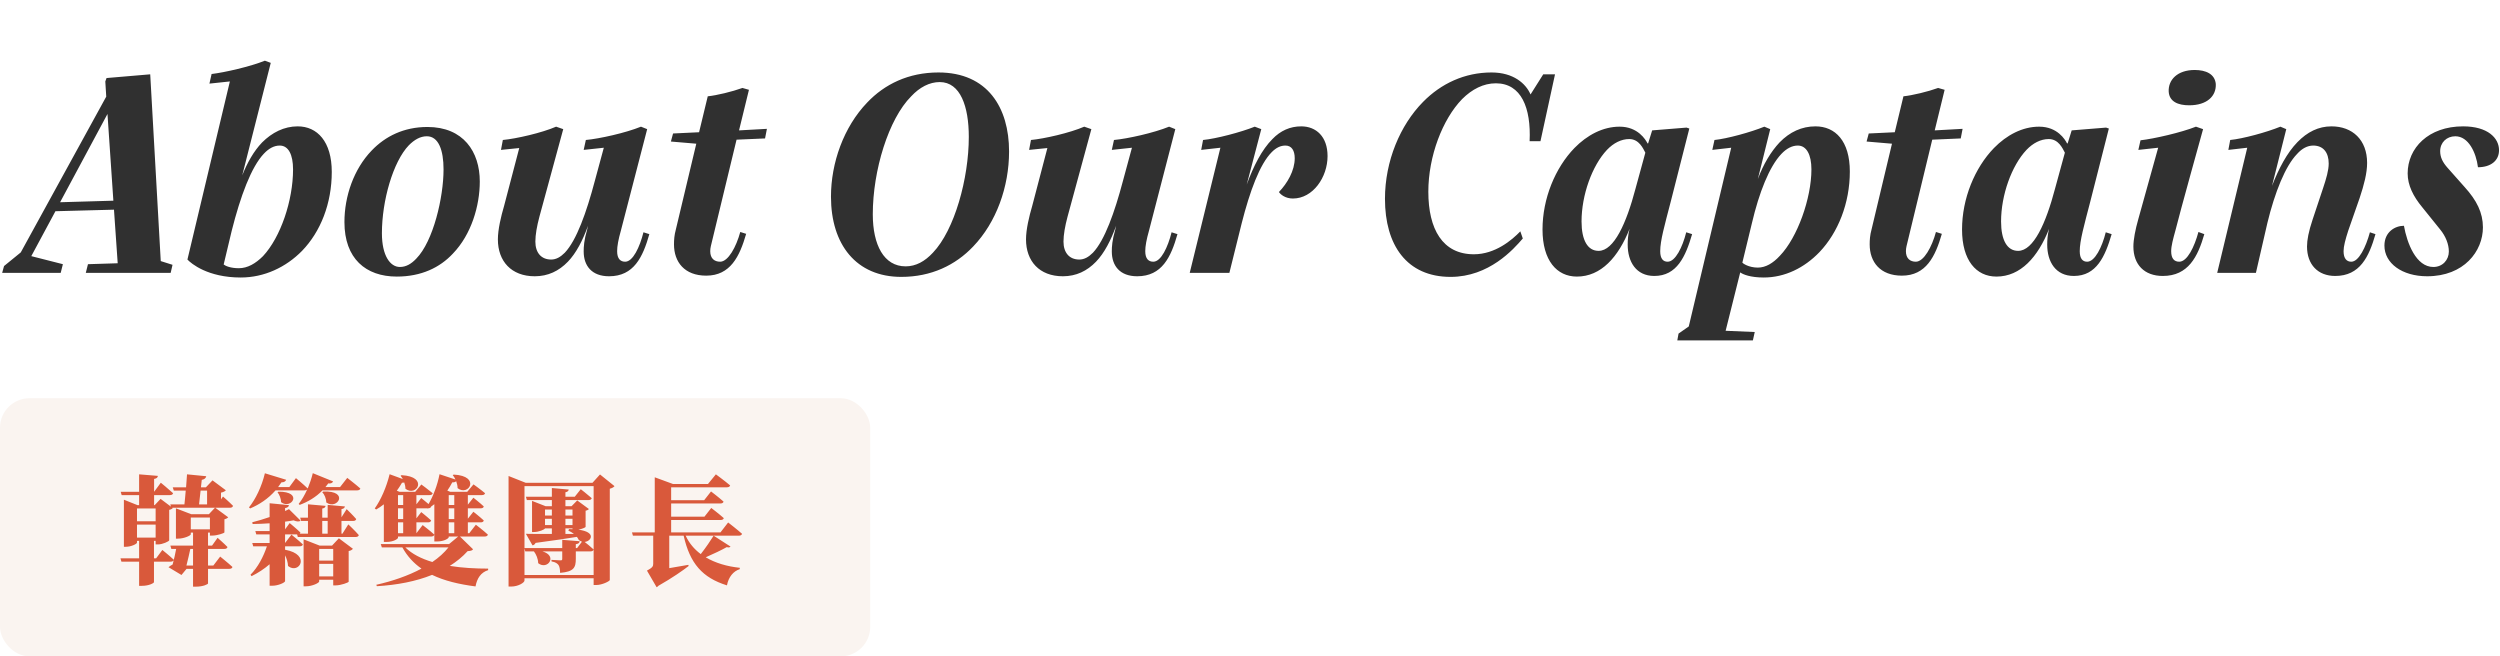 <?xml version="1.0" encoding="UTF-8"?>
<svg xmlns="http://www.w3.org/2000/svg" width="339" height="89" viewBox="0 0 339 89" fill="none">
  <path d="M2.814 34.228L14.406 13.102L14.28 11.044L14.448 10.582L20.37 10.078L21.798 35.404L23.394 35.908L23.142 37H11.634L11.928 35.824L15.96 35.698L15.456 28.432L7.518 28.642L4.242 34.732L8.526 35.824L8.232 37H0.294L0.546 36.076L2.814 34.228ZM14.574 15.454L8.148 27.424L15.372 27.214L14.574 15.454ZM35.916 8.23L36.714 8.524L32.85 23.77C33.522 22.09 34.404 20.494 35.538 19.318C36.882 17.974 38.52 17.134 40.368 17.134C43.014 17.134 44.988 19.192 44.988 23.308C44.988 27.592 43.476 31.414 40.956 34.018C38.772 36.244 35.832 37.63 32.64 37.63C28.188 37.63 25.92 35.74 25.416 35.194L31.17 11.044L28.398 11.338L28.692 10.036C30.456 9.826 33.942 9.028 35.916 8.23ZM37.932 19.738C37.176 19.738 36.462 20.116 35.79 20.83C34.068 22.636 32.598 26.626 31.422 31.288L30.33 35.866C30.582 36.076 31.296 36.37 32.388 36.37C33.564 36.37 34.656 35.74 35.664 34.732C38.058 32.17 39.738 27.172 39.738 22.972C39.738 20.956 39.108 19.738 37.932 19.738ZM57.961 17.218C62.833 17.218 65.059 20.578 65.059 24.61C65.059 27.886 63.925 31.792 61.405 34.396C59.641 36.286 57.121 37.504 53.803 37.504C49.603 37.504 46.705 35.068 46.705 30.112C46.705 26.626 47.965 22.93 50.401 20.41C52.249 18.478 54.769 17.218 57.961 17.218ZM57.877 18.478C56.995 18.478 56.197 18.94 55.441 19.696C53.299 21.922 51.787 27.214 51.787 31.624C51.787 34.69 52.921 36.202 54.223 36.202C55.063 36.202 55.777 35.782 56.449 35.068C58.759 32.716 60.145 26.752 60.145 22.972C60.145 20.368 59.473 18.478 57.877 18.478ZM75.409 17.176L76.375 17.512L73.141 29.398C72.805 30.658 72.595 31.834 72.595 32.758C72.595 34.27 73.393 35.194 74.737 35.194C75.409 35.194 75.997 34.858 76.585 34.27C78.181 32.59 79.525 28.81 80.659 24.526L81.877 20.032L79.147 20.326L79.441 18.982C81.289 18.814 84.859 18.016 86.917 17.176L87.757 17.512L84.187 31.288C83.851 32.464 83.683 33.388 83.683 34.06C83.683 35.11 84.145 35.488 84.775 35.488C85.825 35.488 86.749 33.514 87.253 31.498L88.051 31.75C87.169 34.858 85.951 37.462 82.591 37.462C80.239 37.462 79.147 36.034 79.147 34.102C79.147 33.472 79.189 32.59 79.609 31.162L79.735 30.616C79.021 32.59 78.139 34.312 77.005 35.488C75.787 36.748 74.317 37.462 72.511 37.462C69.319 37.462 67.513 35.404 67.513 32.464C67.513 31.12 67.933 29.356 68.353 27.928L70.411 20.074L67.933 20.326L68.185 18.982C69.991 18.814 73.477 18.016 75.409 17.176ZM91.267 18.1L94.795 17.932L95.971 13.06C97.189 12.934 99.289 12.43 100.675 11.926L101.557 12.178L100.213 17.68L103.993 17.47L103.741 18.772L99.877 18.94L96.601 32.506C96.433 33.22 96.307 33.598 96.307 34.06C96.307 35.068 96.895 35.488 97.651 35.488C98.743 35.488 99.835 33.472 100.381 31.456L101.179 31.708C100.297 34.774 99.037 37.378 95.761 37.378C92.821 37.378 91.393 35.53 91.393 33.136C91.393 32.548 91.435 31.876 91.645 31.12L94.417 19.486L90.973 19.192L91.267 18.1ZM127.254 9.826C133.932 9.826 136.83 14.614 136.83 20.536C136.83 25.324 135.108 30.154 131.958 33.43C129.564 35.95 126.288 37.546 122.214 37.546C116.082 37.546 112.68 33.136 112.68 26.668C112.68 22.09 114.402 17.218 117.594 13.9C119.946 11.422 123.18 9.826 127.254 9.826ZM127.422 11.128C126.036 11.128 124.692 11.842 123.558 13.06C120.492 16.126 118.35 23.098 118.35 29.062C118.35 33.22 119.862 36.118 122.802 36.118C124.188 36.118 125.406 35.446 126.498 34.27C129.438 31.204 131.37 24.19 131.37 18.562C131.37 14.446 130.236 11.128 127.422 11.128ZM147.023 17.176L147.989 17.512L144.755 29.398C144.419 30.658 144.209 31.834 144.209 32.758C144.209 34.27 145.007 35.194 146.351 35.194C147.023 35.194 147.611 34.858 148.199 34.27C149.795 32.59 151.139 28.81 152.273 24.526L153.491 20.032L150.761 20.326L151.055 18.982C152.903 18.814 156.473 18.016 158.531 17.176L159.371 17.512L155.801 31.288C155.465 32.464 155.297 33.388 155.297 34.06C155.297 35.11 155.759 35.488 156.389 35.488C157.439 35.488 158.363 33.514 158.867 31.498L159.665 31.75C158.783 34.858 157.565 37.462 154.205 37.462C151.853 37.462 150.761 36.034 150.761 34.102C150.761 33.472 150.803 32.59 151.223 31.162L151.349 30.616C150.635 32.59 149.753 34.312 148.619 35.488C147.401 36.748 145.931 37.462 144.125 37.462C140.933 37.462 139.127 35.404 139.127 32.464C139.127 31.12 139.547 29.356 139.967 27.928L142.025 20.074L139.547 20.326L139.799 18.982C141.605 18.814 145.091 18.016 147.023 17.176ZM170.147 17.176L171.029 17.512L169.055 25.03C169.979 22.51 171.113 20.284 172.541 18.856C173.633 17.722 174.935 17.134 176.447 17.134C178.463 17.134 180.017 18.52 180.017 21.166C180.017 24.022 178.043 26.92 175.313 26.92C174.305 26.92 173.633 26.374 173.423 26.038C174.557 24.862 175.565 23.14 175.565 21.46C175.565 20.41 175.145 19.738 174.305 19.738C173.633 19.738 173.045 20.032 172.457 20.62C170.819 22.258 169.475 25.954 168.383 30.238L166.703 37H161.327L165.485 20.032L162.881 20.326L163.133 18.982C164.897 18.814 168.257 17.932 170.147 17.176ZM202.25 9.826C205.232 9.826 206.912 11.338 207.542 12.808L209.264 10.078H210.86L208.886 19.15H207.416C207.626 14.614 206.282 11.296 202.838 11.296C201.158 11.296 199.604 12.094 198.26 13.438C195.614 16.168 193.682 21.166 193.682 25.996C193.682 31.078 195.614 34.48 199.856 34.48C202.754 34.48 205.022 32.548 206.156 31.372L206.492 32.338C205.232 33.808 201.914 37.546 196.706 37.546C190.742 37.546 187.802 33.22 187.802 26.962C187.802 21.838 189.86 16.966 192.968 13.816C195.404 11.338 198.596 9.826 202.25 9.826ZM219.623 17.176C222.101 17.176 223.151 18.94 223.403 19.444H223.487L224.033 17.68L228.695 17.302L229.073 17.428L226.553 27.34C225.713 30.574 225.125 32.632 225.125 34.06C225.125 35.11 225.545 35.488 226.133 35.488C227.183 35.488 228.149 33.514 228.653 31.498L229.451 31.75C228.569 34.774 227.393 37.42 224.327 37.42C221.849 37.42 220.715 35.488 220.715 33.178C220.715 32.59 220.757 31.834 220.967 31.036C219.455 34.858 217.103 37.504 213.827 37.504C211.097 37.504 209.165 35.32 209.165 31.12C209.165 26.92 210.887 22.762 213.491 20.074C215.213 18.31 217.355 17.176 219.623 17.176ZM220.925 18.856C219.833 18.856 218.783 19.402 217.901 20.326C215.885 22.468 214.457 26.458 214.457 30.028C214.457 32.59 215.297 34.018 216.767 34.018C218.867 34.018 220.547 30.238 221.765 25.618L223.109 20.704C222.815 20.158 222.269 18.856 220.925 18.856ZM239.245 17.176L240.043 17.512L238.363 24.274C239.119 22.258 240.127 20.578 241.303 19.318C242.689 17.89 244.327 17.134 246.175 17.134C248.863 17.134 250.837 19.108 250.837 23.266C250.837 27.55 249.241 31.54 246.721 34.186C244.663 36.328 242.017 37.63 239.161 37.63C237.355 37.63 236.347 37.21 236.011 36.958H235.969L233.995 44.854L237.943 45.022L237.691 46.156H227.443L227.611 45.232L228.997 44.266L234.751 20.032L232.189 20.326L232.483 18.982C234.163 18.814 237.397 17.932 239.245 17.176ZM245.629 22.972C245.629 20.956 244.957 19.738 243.781 19.738C243.025 19.738 242.269 20.116 241.555 20.872C239.917 22.594 238.531 26.122 237.565 30.238L236.263 35.614C236.305 35.698 237.103 36.286 238.363 36.286C239.413 36.286 240.421 35.698 241.345 34.69C243.739 32.212 245.629 26.878 245.629 22.972ZM253.402 18.1L256.93 17.932L258.106 13.06C259.324 12.934 261.424 12.43 262.81 11.926L263.692 12.178L262.348 17.68L266.128 17.47L265.876 18.772L262.012 18.94L258.736 32.506C258.568 33.22 258.442 33.598 258.442 34.06C258.442 35.068 259.03 35.488 259.786 35.488C260.878 35.488 261.97 33.472 262.516 31.456L263.314 31.708C262.432 34.774 261.172 37.378 257.896 37.378C254.956 37.378 253.528 35.53 253.528 33.136C253.528 32.548 253.57 31.876 253.78 31.12L256.552 19.486L253.108 19.192L253.402 18.1ZM276.511 17.176C278.989 17.176 280.039 18.94 280.291 19.444H280.375L280.921 17.68L285.583 17.302L285.961 17.428L283.441 27.34C282.601 30.574 282.013 32.632 282.013 34.06C282.013 35.11 282.433 35.488 283.021 35.488C284.071 35.488 285.037 33.514 285.541 31.498L286.339 31.75C285.457 34.774 284.281 37.42 281.215 37.42C278.737 37.42 277.603 35.488 277.603 33.178C277.603 32.59 277.645 31.834 277.855 31.036C276.343 34.858 273.991 37.504 270.715 37.504C267.985 37.504 266.053 35.32 266.053 31.12C266.053 26.92 267.775 22.762 270.379 20.074C272.101 18.31 274.243 17.176 276.511 17.176ZM277.813 18.856C276.721 18.856 275.671 19.402 274.789 20.326C272.773 22.468 271.345 26.458 271.345 30.028C271.345 32.59 272.185 34.018 273.655 34.018C275.755 34.018 277.435 30.238 278.653 25.618L279.997 20.704C279.703 20.158 279.157 18.856 277.813 18.856ZM297.772 17.176L298.738 17.512C298.738 17.512 295.462 29.272 295 31.204C294.664 32.422 294.412 33.346 294.412 34.06C294.412 35.068 294.832 35.488 295.504 35.488C296.596 35.488 297.562 33.472 298.108 31.456L298.906 31.75C298.024 34.816 296.722 37.42 293.278 37.42C290.758 37.42 289.288 35.866 289.288 33.43C289.288 32.506 289.54 31.162 289.96 29.692L292.648 20.032L289.96 20.326L290.254 19.024C292.102 18.814 295.756 17.974 297.772 17.176ZM297.604 9.49C299.116 9.49 300.334 10.036 300.46 11.38C300.544 13.018 299.284 14.278 296.848 14.278C295.336 14.278 294.16 13.774 294.076 12.43C293.992 10.834 295.252 9.49 297.604 9.49ZM309.22 17.176L310.018 17.512L308.086 25.198C309.01 22.846 310.102 20.746 311.53 19.276C312.874 17.89 314.386 17.134 316.15 17.134C319.006 17.134 320.98 18.982 320.98 22.09C320.98 23.476 320.56 25.072 319.972 26.836L318.418 31.288C318.04 32.464 317.788 33.388 317.788 34.06C317.788 35.11 318.25 35.488 318.838 35.488C319.846 35.488 320.812 33.514 321.358 31.498L322.114 31.75C321.232 34.816 320.014 37.42 316.654 37.42C314.302 37.42 312.832 35.866 312.832 33.43C312.832 32.548 313.042 31.414 313.588 29.776L315.016 25.492C315.436 24.232 315.772 23.098 315.772 22.174C315.772 20.704 315.058 19.738 313.672 19.738C312.916 19.738 312.16 20.116 311.488 20.872C309.892 22.51 308.464 26.08 307.456 30.238L305.902 37H300.652L304.726 20.032L302.164 20.326L302.416 18.982C304.138 18.814 307.372 17.932 309.22 17.176ZM333.996 17.134C337.356 17.134 338.868 18.73 338.868 20.368C338.868 21.796 337.734 22.678 336.012 22.678C335.76 20.662 334.71 18.478 332.946 18.478C331.77 18.478 330.888 19.318 330.888 20.494C330.888 21.334 331.224 22.006 331.896 22.762L334.206 25.366C335.844 27.172 336.684 28.852 336.684 30.826C336.684 34.06 334.122 37.462 329.124 37.462C325.722 37.462 323.328 35.698 323.328 33.304C323.328 31.456 324.756 30.616 325.974 30.616C326.394 32.968 327.612 36.202 329.964 36.202C331.224 36.202 332.064 35.236 332.064 34.102C332.064 33.136 331.644 32.044 330.888 31.12L328.452 28.096C327.234 26.626 326.478 25.114 326.478 23.518C326.478 20.074 329.292 17.134 333.996 17.134Z" fill="#303030"></path>
  <rect y="54" width="118" height="35" rx="4" fill="#FAF4F0"></rect>
  <path d="M25.28 76.688H26.176V74.432H25.808C25.68 75.056 25.456 76 25.28 76.688ZM25.872 70.176V71.776H28.464V70.176H25.872ZM28.08 66.528H27.2C27.136 67.2 27.056 67.888 26.992 68.4H28.08V66.528ZM18.576 72.896H21.104V71.136H18.576V72.896ZM21.104 68.944H18.576V70.688H21.104V68.944ZM28.928 76.688L29.856 75.472C29.856 75.472 30.896 76.304 31.52 76.88C31.488 77.056 31.312 77.136 31.088 77.136H28.208V79.12C28.192 79.216 27.584 79.552 26.544 79.552H26.176V77.136H25.296L24.608 77.968L22.848 76.912C22.992 76.784 23.2 76.656 23.408 76.544C23.584 75.888 23.792 75.008 23.888 74.432H23.232L23.104 73.984H26.176V72.224H25.872V72.448C25.872 72.624 24.96 73.04 24.128 73.04H23.856V68.928L25.936 69.728H28.32L29.152 68.848H23.36L23.424 68.896C23.344 68.992 23.184 69.088 22.944 69.136V73.264C22.928 73.408 22.048 73.824 21.424 73.824H21.104V73.344H20.88V75.712H21.168L22.016 74.576C22.016 74.576 22.992 75.36 23.568 75.904C23.536 76.08 23.36 76.16 23.152 76.16H20.88V78.944C20.88 79.04 20.272 79.44 19.232 79.44H18.864V76.16H16.464L16.336 75.712H18.864V73.344H18.576V73.584C18.576 73.744 17.808 74.144 17.056 74.144H16.8V67.76L18.64 68.496H18.864V67.136H16.496L16.368 66.688H18.864V64.32L21.408 64.528C21.376 64.736 21.28 64.88 20.896 64.944V66.688L21.808 65.456C21.808 65.456 22.848 66.304 23.472 66.88C23.424 67.056 23.264 67.136 23.04 67.136H20.896V68.496H20.976L21.776 67.648L23.184 68.704L23.088 68.4H25.008C25.072 67.888 25.12 67.232 25.184 66.528H23.568L23.424 66.08H25.232C25.28 65.472 25.328 64.864 25.36 64.32L27.968 64.576C27.92 64.832 27.712 65.008 27.36 65.072L27.248 66.08H27.92L28.816 65.136L30.624 66.48C30.528 66.608 30.304 66.736 29.968 66.8V67.712L30.24 67.328C30.24 67.328 31.104 68.08 31.6 68.592C31.552 68.768 31.408 68.848 31.184 68.848H29.184L30.944 70.144C30.864 70.24 30.688 70.352 30.432 70.416V72.192C30.416 72.304 29.424 72.624 28.816 72.624H28.464V72.224H28.208V73.984H28.752L29.504 72.928C29.504 72.928 30.352 73.664 30.848 74.176C30.8 74.352 30.656 74.432 30.432 74.432H28.208V76.688H28.928ZM43.28 78.16H45.184V76.464H43.28V78.16ZM45.184 74.432H43.28V76.016H45.184V74.432ZM45.024 73.984L45.952 72.992L47.856 74.416C47.76 74.528 47.584 74.672 47.28 74.72V78.88C47.264 78.992 46.224 79.376 45.552 79.376H45.184V78.608H43.28V78.848C43.28 79.04 42.352 79.504 41.472 79.504H41.168V73.136L43.344 73.984H45.024ZM43.696 70.64V72.368H44.432V70.64H43.696ZM46.432 72.368L47.232 71.104C47.232 71.104 48.16 71.984 48.656 72.56C48.608 72.736 48.448 72.816 48.24 72.816H40.384L40.288 72.464H38.656V73.632L39.52 72.496C39.52 72.496 40.496 73.28 41.072 73.824C41.024 74 40.864 74.08 40.64 74.08H38.656V74.544C42.224 75.184 40.56 77.952 39.056 76.752C39.04 76.272 38.88 75.744 38.656 75.296V78.8C38.656 78.992 37.728 79.424 36.944 79.424H36.56V76.512C35.84 77.136 35.008 77.68 34.112 78.128L33.968 77.936C34.976 76.928 35.728 75.472 36.192 74.08H34.336L34.208 73.632H36.56V72.464H34.752L34.624 72.016H36.56V70.96C35.792 71.008 34.992 71.056 34.256 71.056L34.208 70.816C34.944 70.64 35.776 70.384 36.56 70.112V68.24L39.184 68.496C39.152 68.688 39.04 68.832 38.656 68.896V69.296C38.848 69.2 39.024 69.12 39.184 69.04L40.768 70.608C40.576 70.752 40.256 70.752 39.808 70.56C39.472 70.624 39.072 70.688 38.656 70.736V71.776L39.28 70.928C39.28 70.928 40.192 71.68 40.736 72.208C40.72 72.272 40.688 72.32 40.64 72.368H41.76V70.64H40.832L40.704 70.192H41.76V68.384L44.144 68.592C44.128 68.768 44.032 68.896 43.696 68.96V70.192H44.432V68.464L46.768 68.672C46.736 68.848 46.64 68.976 46.304 69.04V70.144L47.008 69.04C47.008 69.04 47.84 69.84 48.304 70.384C48.256 70.56 48.112 70.64 47.888 70.64H46.304V72.368H46.432ZM37.632 66.752L37.76 66.672C41.184 66.64 39.504 69.152 38.112 68.096C38.112 67.6 37.872 67.04 37.632 66.752ZM43.696 66.736L43.824 66.656C47.456 66.48 45.744 69.232 44.24 68.128C44.24 67.6 43.984 67.04 43.696 66.736ZM46.112 66.048L47.088 64.8C47.088 64.8 48.192 65.648 48.864 66.24C48.816 66.416 48.656 66.496 48.416 66.496H43.728C42.832 67.424 41.744 68.048 40.64 68.464L40.496 68.336C40.912 67.824 41.312 67.136 41.664 66.352C41.584 66.448 41.456 66.496 41.296 66.496H37.36C36.352 67.648 35.136 68.432 33.92 68.944L33.76 68.8C34.64 67.728 35.488 65.984 35.92 64.176L38.8 65.056C38.736 65.264 38.528 65.408 38.16 65.408C38.016 65.632 37.872 65.84 37.712 66.048H39.232L40.128 64.832C40.128 64.832 41.136 65.664 41.728 66.24C42 65.584 42.24 64.88 42.416 64.16L45.168 65.28C45.088 65.472 44.88 65.6 44.512 65.552C44.384 65.728 44.256 65.888 44.128 66.048H46.112ZM60.816 74.224H54.96C55.856 75.12 57.136 75.76 58.624 76.208C59.504 75.616 60.24 74.944 60.816 74.224ZM60.848 70.832V72.304H61.6V70.832H60.848ZM61.6 67.136H60.848V68.48H61.6V67.136ZM61.6 70.384V68.928H60.848V70.384H61.6ZM54.672 70.384V68.928H53.968V70.384H54.672ZM54.672 72.304V70.832H53.968V72.304H54.672ZM54.672 67.136H53.968V68.48H54.672V67.136ZM62.368 72.752L64.144 74.48C64.032 74.656 63.84 74.704 63.408 74.736C62.72 75.504 61.904 76.16 60.992 76.736C62.672 77.008 64.464 77.104 66.192 77.104V77.312C65.216 77.616 64.688 78.4 64.48 79.52C62.272 79.232 60.272 78.768 58.592 77.952C56.416 78.832 53.856 79.328 51.104 79.488L51.024 79.296C53.232 78.8 55.36 78.064 57.152 77.104C56.096 76.368 55.216 75.424 54.56 74.224H51.776L51.632 73.776H60.896L62.128 72.752H60.848V72.848C60.848 72.992 60.256 73.424 59.248 73.424H58.896V68.368C58.752 68.48 58.608 68.592 58.464 68.688C58.416 68.848 58.272 68.928 58.064 68.928L58 68.96L57.952 68.928H56.464V70.288L57.12 69.44C57.12 69.44 57.952 70.096 58.464 70.576C58.416 70.752 58.272 70.832 58.048 70.832H56.464V72.304L57.312 71.2C57.312 71.2 58.304 71.952 58.896 72.496C58.848 72.672 58.688 72.752 58.464 72.752H53.968V72.928C53.968 73.056 53.376 73.488 52.4 73.488H52.048V68.384C51.712 68.656 51.36 68.88 51.008 69.088L50.816 68.944C51.616 67.84 52.4 66.08 52.832 64.304L54.624 64.96C54.528 64.784 54.432 64.64 54.32 64.512L54.448 64.432C58.192 64.624 56.464 67.456 54.976 66.272C54.976 66 54.912 65.696 54.816 65.424C54.736 65.456 54.64 65.456 54.512 65.456C54.288 65.84 54.064 66.208 53.808 66.544L54.176 66.688H56.304L57.136 65.696C57.136 65.696 58.08 66.384 58.672 66.88C58.64 67.056 58.48 67.136 58.256 67.136H56.464V68.384L57.12 67.536C57.12 67.536 57.632 67.936 58.112 68.352C58.736 67.28 59.312 65.808 59.6 64.304L61.76 65.024C61.664 64.8 61.536 64.592 61.392 64.432L61.52 64.352C65.264 64.544 63.536 67.376 62.048 66.192C62.048 65.872 61.968 65.552 61.856 65.248C61.76 65.36 61.584 65.424 61.328 65.408C61.12 65.808 60.896 66.192 60.656 66.528L61.056 66.688H63.36L64.208 65.68C64.208 65.68 65.168 66.368 65.776 66.88C65.728 67.056 65.568 67.136 65.344 67.136H63.44V68.432L64.192 67.488C64.192 67.488 65.072 68.176 65.6 68.672C65.568 68.848 65.408 68.928 65.184 68.928H63.44V70.336L64.192 69.392C64.192 69.392 65.072 70.08 65.6 70.576C65.568 70.752 65.408 70.832 65.184 70.832H63.44V72.304H63.632L64.528 71.152C64.528 71.152 65.552 71.936 66.16 72.496C66.112 72.672 65.952 72.752 65.728 72.752H62.368ZM77.632 71.648H76.672V72.4H77.824C77.616 72.24 77.376 72.08 77.072 71.968L77.152 71.744C77.328 71.744 77.488 71.744 77.632 71.76V71.648ZM76.672 70.352V71.2H77.632V70.352H76.672ZM73.904 70.352V71.2H74.832V70.352H73.904ZM74.832 69.904V69.088H73.904V69.904H74.832ZM77.632 69.904V69.088H76.672V69.904H77.632ZM71.12 77.968H80.496V65.92H71.12V74.32H76.24V73.2L78.608 73.392C78.576 73.632 78.416 73.744 78.08 73.792V74.32H78.256L78.912 73.456C78.752 73.408 78.592 73.328 78.448 73.168C78.4 73.04 78.32 72.928 78.224 72.8C76.912 73.024 75.104 73.28 72.624 73.616C72.528 73.824 72.368 73.92 72.208 73.952L71.312 72.384C72.08 72.4 73.328 72.416 74.832 72.4V71.648H73.904C73.84 71.808 73.072 72.144 72.384 72.144H72.144V67.92L73.984 68.64H74.832V67.808H71.44L71.312 67.36H74.832V66.176L77.12 66.384C77.088 66.56 76.992 66.688 76.672 66.752V67.36H77.936L78.752 66.336C78.752 66.336 79.664 67.04 80.24 67.552C80.192 67.728 80.032 67.808 79.808 67.808H76.672V68.64H77.504L78.272 67.856L79.856 69.024C79.792 69.104 79.632 69.216 79.408 69.248V71.44C79.392 71.536 78.912 71.728 78.432 71.824C80.896 72.144 80.192 73.392 79.28 73.488C79.584 73.728 80.128 74.16 80.496 74.512C80.448 74.688 80.288 74.768 80.08 74.768H78.08V75.776C78.08 76.96 77.824 77.52 75.952 77.68C75.936 77.2 75.888 76.848 75.728 76.608C75.568 76.416 75.36 76.224 74.784 76.128V75.92C74.784 75.92 75.792 75.984 76.016 75.984C76.192 75.984 76.24 75.936 76.24 75.776V74.768H73.552C75.68 75.376 74.24 77.36 72.976 76.368C72.976 75.792 72.704 75.168 72.4 74.768H71.232L71.12 74.368V77.968ZM81.36 64.336L83.328 65.92C83.216 66.064 83.008 66.192 82.688 66.272V78.656C82.656 78.816 81.648 79.328 80.848 79.328H80.496V78.416H71.12V78.72C71.12 79.008 70.256 79.536 69.328 79.536H68.96V64.544L71.296 65.472H80.336L81.36 64.336ZM97.696 72.192L98.736 70.848C98.736 70.848 99.92 71.76 100.624 72.384C100.576 72.56 100.4 72.64 100.176 72.64H92.976C93.44 73.648 94.144 74.48 95.024 75.136C95.696 74.272 96.384 73.264 96.768 72.64L99.056 74.112C98.976 74.24 98.816 74.256 98.544 74.192C97.872 74.576 96.752 75.104 95.696 75.568C97.008 76.352 98.608 76.816 100.32 76.992L100.304 77.184C99.456 77.44 98.784 78.24 98.576 79.376C95.232 78.336 93.552 76.4 92.704 72.64H90.752V77.04C91.552 76.912 92.448 76.752 93.344 76.592L93.376 76.752C92.64 77.328 91.184 78.352 89.296 79.424C89.216 79.52 89.12 79.584 89.04 79.632L87.728 77.376C88.464 76.976 88.576 76.8 88.576 76.448V72.64H85.824L85.696 72.192H88.784V64.72L91.264 65.632H96L97.072 64.32C97.072 64.32 98.272 65.2 99.008 65.824C98.96 66 98.784 66.08 98.56 66.08H91.008V67.824H95.488L96.416 66.64C96.416 66.64 97.472 67.44 98.112 68.016C98.08 68.192 97.904 68.272 97.68 68.272H91.008V70.064H95.52L96.448 68.88C96.448 68.88 97.504 69.68 98.144 70.256C98.112 70.432 97.936 70.512 97.712 70.512H91.008V72.192H97.696Z" fill="#D9593B"></path>
</svg>
